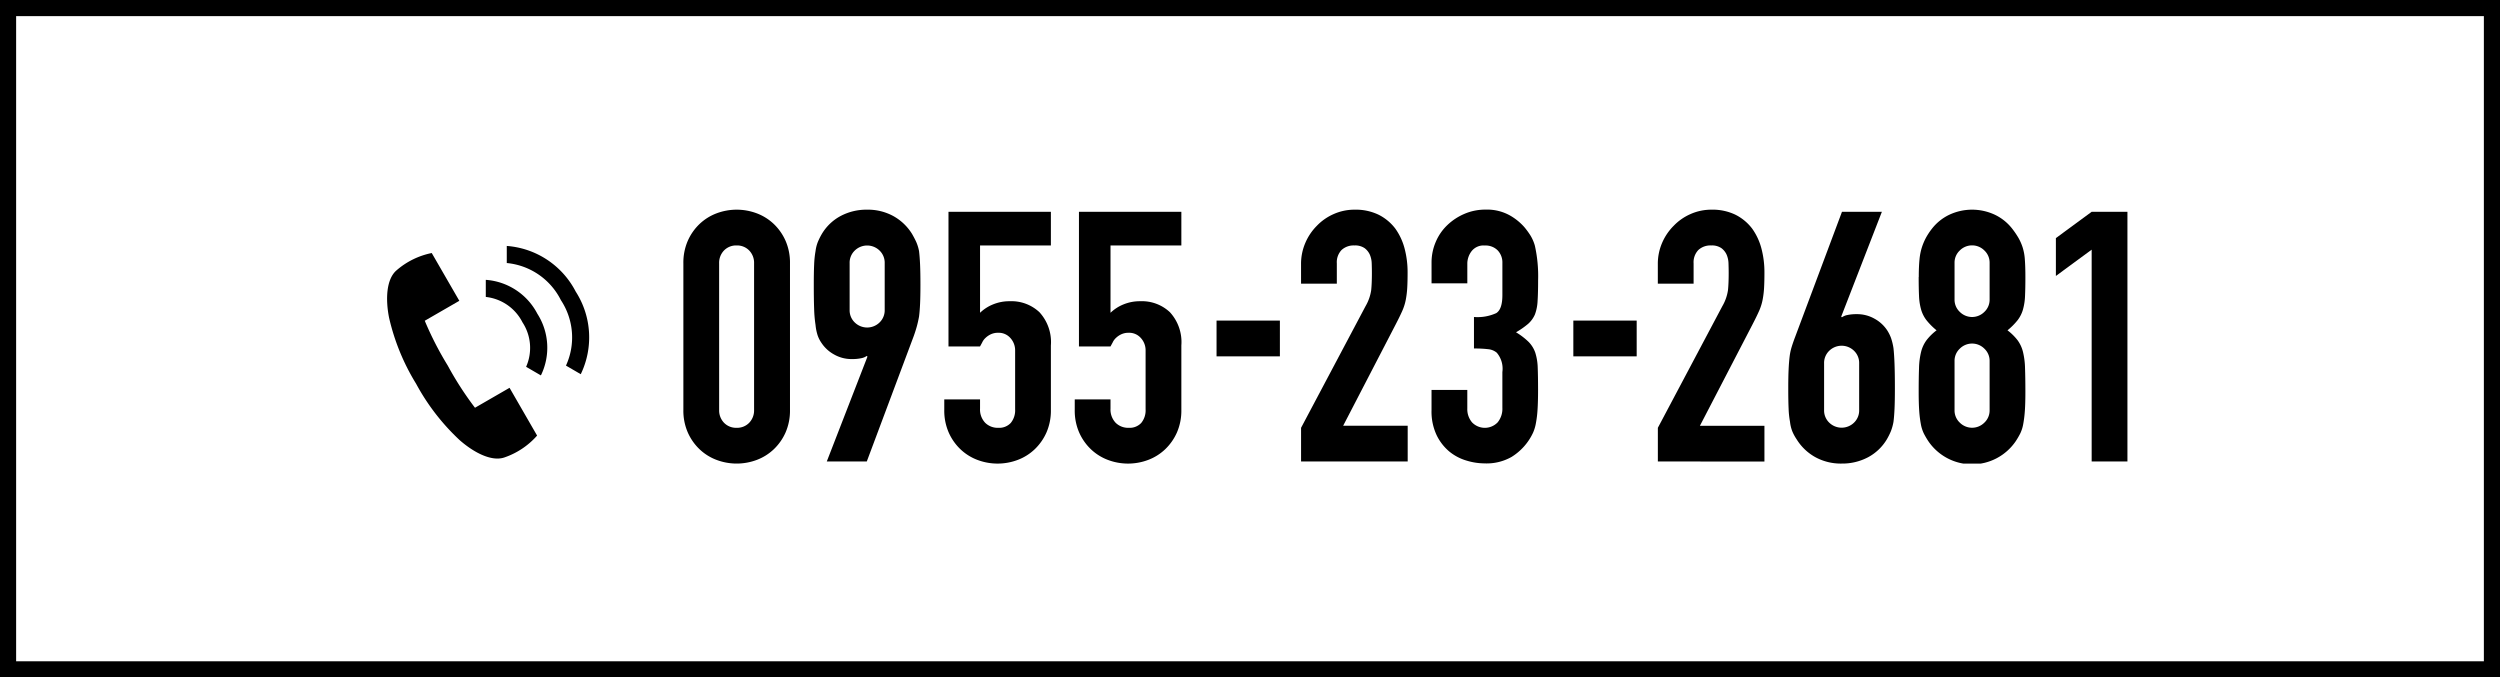 <svg xmlns="http://www.w3.org/2000/svg" xmlns:xlink="http://www.w3.org/1999/xlink" width="155" height="42" viewBox="0 0 155 42">
  <defs>
    <clipPath id="clip-path">
      <rect id="長方形_840" data-name="長方形 840" width="89.532" height="15.742"/>
    </clipPath>
    <clipPath id="clip-path-2">
      <rect id="長方形_841" data-name="長方形 841" width="12.536" height="13.181"/>
    </clipPath>
  </defs>
  <g id="グループ_1930" data-name="グループ 1930" transform="translate(-29 -141)">
    <rect id="長方形_587" data-name="長方形 587" width="154" height="41" transform="translate(29.5 141.5)" fill="none" stroke="#000" stroke-width="1"/>
    <g id="グループ_1703" data-name="グループ 1703" transform="translate(0.223 -18)">
      <g id="グループ_1700" data-name="グループ 1700" transform="translate(71.146 172)">
        <g id="グループ_1699" data-name="グループ 1699" transform="translate(0 0)" clip-path="url(#clip-path)">
          <path id="パス_17418" data-name="パス 17418" d="M0,3.327A3.38,3.38,0,0,1,.272,1.935,3.255,3.255,0,0,1,1,.891,3.137,3.137,0,0,1,2.055.228a3.539,3.539,0,0,1,2.5,0A3.142,3.142,0,0,1,5.61.891a3.264,3.264,0,0,1,.728,1.044A3.38,3.38,0,0,1,6.61,3.327v9.089a3.379,3.379,0,0,1-.272,1.392A3.259,3.259,0,0,1,5.61,14.85a3.126,3.126,0,0,1-1.055.663,3.539,3.539,0,0,1-2.5,0A3.122,3.122,0,0,1,1,14.85a3.249,3.249,0,0,1-.728-1.043A3.379,3.379,0,0,1,0,12.415Zm2.218,9.089a1.1,1.1,0,0,0,.3.793,1.04,1.04,0,0,0,.783.315,1.04,1.04,0,0,0,.783-.315,1.1,1.1,0,0,0,.3-.793V3.327a1.1,1.1,0,0,0-.3-.794A1.041,1.041,0,0,0,3.3,2.218a1.041,1.041,0,0,0-.783.315,1.1,1.1,0,0,0-.3.794Z" transform="translate(0 0)"/>
          <path id="パス_17419" data-name="パス 17419" d="M24.984,15.611l2.522-6.5-.043-.044a.863.863,0,0,1-.337.141,2.675,2.675,0,0,1-.6.054,2.168,2.168,0,0,1-1.087-.283,2.2,2.2,0,0,1-.783-.717,1.889,1.889,0,0,1-.239-.468,2.974,2.974,0,0,1-.13-.642,7.867,7.867,0,0,1-.087-.989q-.022-.6-.022-1.511,0-.761.022-1.25a6.02,6.02,0,0,1,.087-.837A2.31,2.31,0,0,1,24.43,2a4.1,4.1,0,0,1,.25-.5A3,3,0,0,1,25.844.391,3.408,3.408,0,0,1,27.485,0a3.279,3.279,0,0,1,1.631.4,3.161,3.161,0,0,1,1.152,1.1c.1.174.188.341.261.5a2.642,2.642,0,0,1,.174.566q.043.348.065.837t.022,1.25q0,.717-.022,1.185t-.065.794q-.065.348-.141.62t-.184.576l-2.914,7.784ZM26.4,6.2a1.046,1.046,0,0,0,.326.8,1.1,1.1,0,0,0,1.522,0,1.047,1.047,0,0,0,.326-.8V3.327a1.049,1.049,0,0,0-.326-.8,1.1,1.1,0,0,0-1.522,0,1.048,1.048,0,0,0-.326.8Z" transform="translate(-16.092 0)"/>
          <path id="パス_17420" data-name="パス 17420" d="M54.969.39V2.477H50.577V6.652a2.494,2.494,0,0,1,.783-.511,2.666,2.666,0,0,1,1.066-.206,2.53,2.53,0,0,1,1.837.685,2.738,2.738,0,0,1,.706,2.055v4a3.386,3.386,0,0,1-.272,1.392,3.26,3.26,0,0,1-.728,1.043,3.122,3.122,0,0,1-1.055.663,3.534,3.534,0,0,1-2.5,0,3.121,3.121,0,0,1-1.055-.663,3.249,3.249,0,0,1-.728-1.043,3.38,3.38,0,0,1-.272-1.392v-.653h2.218v.565a1.192,1.192,0,0,0,.315.881,1.1,1.1,0,0,0,.816.315.981.981,0,0,0,.772-.3,1.229,1.229,0,0,0,.272-.848V9a1.13,1.13,0,0,0-.293-.783.964.964,0,0,0-.75-.326,1.058,1.058,0,0,0-.478.1,1.247,1.247,0,0,0-.326.228.9.9,0,0,0-.2.283q-.109.2-.131.239H48.62V.39Z" transform="translate(-32.183 -0.259)"/>
          <path id="パス_17421" data-name="パス 17421" d="M79.149.39V2.477H74.757V6.652a2.493,2.493,0,0,1,.783-.511,2.666,2.666,0,0,1,1.066-.206,2.53,2.53,0,0,1,1.837.685,2.738,2.738,0,0,1,.706,2.055v4a3.386,3.386,0,0,1-.272,1.392,3.26,3.26,0,0,1-.728,1.043,3.122,3.122,0,0,1-1.055.663,3.534,3.534,0,0,1-2.5,0,3.121,3.121,0,0,1-1.055-.663,3.249,3.249,0,0,1-.728-1.043,3.38,3.38,0,0,1-.272-1.392v-.653h2.218v.565a1.192,1.192,0,0,0,.315.881,1.1,1.1,0,0,0,.816.315.981.981,0,0,0,.772-.3,1.229,1.229,0,0,0,.272-.848V9a1.13,1.13,0,0,0-.293-.783.964.964,0,0,0-.75-.326,1.057,1.057,0,0,0-.478.1,1.247,1.247,0,0,0-.326.228.9.9,0,0,0-.2.283q-.109.2-.131.239H72.8V.39Z" transform="translate(-48.274 -0.259)"/>
          <rect id="長方形_838" data-name="長方形 838" width="3.927" height="2.218" transform="translate(33.057 6.876)"/>
          <path id="パス_17422" data-name="パス 17422" d="M114.489,15.611V13.524l4-7.545a2.758,2.758,0,0,0,.348-.989q.043-.424.043-1.054,0-.282-.011-.6a1.465,1.465,0,0,0-.12-.555,1.039,1.039,0,0,0-.326-.4,1.039,1.039,0,0,0-.631-.163A1.1,1.1,0,0,0,117,2.5a1.1,1.1,0,0,0-.294.826V4.588h-2.218V3.37a3.278,3.278,0,0,1,.261-1.3A3.367,3.367,0,0,1,115.467,1a3.252,3.252,0,0,1,1.044-.728,3.167,3.167,0,0,1,1.3-.272A3.257,3.257,0,0,1,119.3.315a2.979,2.979,0,0,1,1.033.859,3.75,3.75,0,0,1,.576,1.239,5.761,5.761,0,0,1,.185,1.479q0,.566-.022.946a5.76,5.76,0,0,1-.087.728,3.21,3.21,0,0,1-.217.7q-.153.348-.413.848L117.1,13.394h4v2.218Z" transform="translate(-76.192 0)"/>
          <path id="パス_17423" data-name="パス 17423" d="M141.3,6.653a2.8,2.8,0,0,0,1.381-.239q.38-.239.381-1.109v-2a1.082,1.082,0,0,0-.293-.783,1.053,1.053,0,0,0-.794-.3.935.935,0,0,0-.837.37,1.283,1.283,0,0,0-.25.717V4.566h-2.218V3.283A3.225,3.225,0,0,1,138.93,2a3.119,3.119,0,0,1,.718-1.043,3.555,3.555,0,0,1,1.065-.7,3.269,3.269,0,0,1,1.3-.261,2.9,2.9,0,0,1,1.511.359,3.47,3.47,0,0,1,.9.728,4.765,4.765,0,0,1,.381.522,2.544,2.544,0,0,1,.272.631,8.667,8.667,0,0,1,.2,2.13q0,.8-.033,1.3a2.738,2.738,0,0,1-.163.826,1.651,1.651,0,0,1-.424.587,5,5,0,0,1-.75.522,4.218,4.218,0,0,1,.793.609,1.789,1.789,0,0,1,.4.652,3.378,3.378,0,0,1,.152.924q.021.533.022,1.359,0,.762-.033,1.261a6.486,6.486,0,0,1-.1.826,2.565,2.565,0,0,1-.174.587,3.5,3.5,0,0,1-1.337,1.511,3.13,3.13,0,0,1-1.685.4,3.9,3.9,0,0,1-1.109-.174A3.016,3.016,0,0,1,139.778,15a3.058,3.058,0,0,1-.794-1.022,3.424,3.424,0,0,1-.315-1.544V11.176h2.218v1.152a1.261,1.261,0,0,0,.294.859,1.1,1.1,0,0,0,1.587,0,1.325,1.325,0,0,0,.293-.9V10.067a1.528,1.528,0,0,0-.348-1.2.97.97,0,0,0-.533-.217,7.217,7.217,0,0,0-.88-.043Z" transform="translate(-92.283 0)"/>
          <rect id="長方形_839" data-name="長方形 839" width="3.927" height="2.218" transform="translate(55.178 6.876)"/>
          <path id="パス_17424" data-name="パス 17424" d="M180.619,15.611V13.524l4-7.545a2.758,2.758,0,0,0,.348-.989q.043-.424.043-1.054,0-.282-.011-.6a1.465,1.465,0,0,0-.12-.555,1.039,1.039,0,0,0-.326-.4,1.039,1.039,0,0,0-.631-.163,1.1,1.1,0,0,0-.793.283,1.1,1.1,0,0,0-.294.826V4.588h-2.218V3.37a3.278,3.278,0,0,1,.261-1.3A3.367,3.367,0,0,1,181.6,1a3.252,3.252,0,0,1,1.044-.728,3.166,3.166,0,0,1,1.3-.272,3.257,3.257,0,0,1,1.489.315,2.978,2.978,0,0,1,1.033.859,3.75,3.75,0,0,1,.576,1.239,5.76,5.76,0,0,1,.185,1.479q0,.566-.022.946a5.759,5.759,0,0,1-.087.728,3.211,3.211,0,0,1-.217.7q-.153.348-.413.848l-3.261,6.284h4v2.218Z" transform="translate(-120.201 0)"/>
          <path id="パス_17425" data-name="パス 17425" d="M210.6.389l-2.522,6.5.043.043a.866.866,0,0,1,.337-.141,2.7,2.7,0,0,1,.6-.054,2.174,2.174,0,0,1,1.087.283,2.205,2.205,0,0,1,.783.718,2.475,2.475,0,0,1,.239.478,3.666,3.666,0,0,1,.152.631q.043.391.065.989t.022,1.511q0,.761-.022,1.25t-.065.815a3.059,3.059,0,0,1-.163.587,4.122,4.122,0,0,1-.25.5,3,3,0,0,1-1.163,1.109A3.408,3.408,0,0,1,208.1,16a3.272,3.272,0,0,1-1.631-.4,3.157,3.157,0,0,1-1.152-1.1,2.858,2.858,0,0,1-.272-.5,2.331,2.331,0,0,1-.141-.587,5.458,5.458,0,0,1-.087-.815q-.022-.49-.022-1.25,0-.718.022-1.185t.065-.815a3.448,3.448,0,0,1,.131-.6c.057-.181.123-.373.2-.576L208.126.389ZM209.191,9.8a1.049,1.049,0,0,0-.326-.8,1.1,1.1,0,0,0-1.522,0,1.048,1.048,0,0,0-.326.8v2.87a1.046,1.046,0,0,0,.326.8,1.1,1.1,0,0,0,1.522,0,1.047,1.047,0,0,0,.326-.8Z" transform="translate(-136.292 -0.259)"/>
          <path id="パス_17426" data-name="パス 17426" d="M228.978,4.174q0-.63.044-1.076a3.546,3.546,0,0,1,.152-.772,3.635,3.635,0,0,1,.25-.587,4.112,4.112,0,0,1,.359-.544A3,3,0,0,1,230.87.315a3.328,3.328,0,0,1,2.827,0,3.008,3.008,0,0,1,1.087.881,5.3,5.3,0,0,1,.369.544,3.135,3.135,0,0,1,.261.587,3.187,3.187,0,0,1,.141.772q.033.446.033,1.076,0,.7-.022,1.174a3.6,3.6,0,0,1-.13.848,1.977,1.977,0,0,1-.337.663,4.15,4.15,0,0,1-.62.62,3.3,3.3,0,0,1,.62.609,2.055,2.055,0,0,1,.337.718,4.714,4.714,0,0,1,.13,1.011q.021.6.022,1.467,0,.718-.033,1.185a7.119,7.119,0,0,1-.1.816,2.235,2.235,0,0,1-.185.587,4.739,4.739,0,0,1-.293.5,3.277,3.277,0,0,1-5.393,0,4.7,4.7,0,0,1-.294-.5,2.261,2.261,0,0,1-.185-.587,7.12,7.12,0,0,1-.1-.816q-.033-.467-.033-1.185,0-.87.022-1.467a4.654,4.654,0,0,1,.13-1.011,2.05,2.05,0,0,1,.337-.718,3.292,3.292,0,0,1,.62-.609,4.134,4.134,0,0,1-.62-.62,1.972,1.972,0,0,1-.337-.663,3.548,3.548,0,0,1-.13-.848q-.022-.478-.022-1.174M233.37,3.3a1.033,1.033,0,0,0-.326-.772,1.076,1.076,0,0,0-1.522,0,1.032,1.032,0,0,0-.326.772V5.566a1.031,1.031,0,0,0,.326.772,1.075,1.075,0,0,0,1.522,0,1.032,1.032,0,0,0,.326-.772Zm0,6.088a1.033,1.033,0,0,0-.326-.772,1.076,1.076,0,0,0-1.522,0,1.032,1.032,0,0,0-.326.772v3.044a1.031,1.031,0,0,0,.326.772,1.075,1.075,0,0,0,1.522,0,1.032,1.032,0,0,0,.326-.772Z" transform="translate(-152.383 0)"/>
          <path id="パス_17427" data-name="パス 17427" d="M256.611,15.871V2.738l-2.218,1.631V2.021L256.611.39h2.218V15.871Z" transform="translate(-169.297 -0.259)"/>
        </g>
      </g>
      <g id="グループ_1702" data-name="グループ 1702" transform="translate(52.777 174.249)">
        <g id="グループ_1701" data-name="グループ 1701" transform="translate(0 0)" clip-path="url(#clip-path-2)">
          <path id="パス_17428" data-name="パス 17428" d="M4.478,4.133,2.768,1.171A4.745,4.745,0,0,0,.583,2.246C-.059,2.8-.1,4.062.123,5.185A13.6,13.6,0,0,0,1.8,9.278,13.593,13.593,0,0,0,4.5,12.772c.86.756,1.974,1.35,2.775,1.072A4.748,4.748,0,0,0,9.3,12.489L7.592,9.527,5.449,10.764a20.265,20.265,0,0,1-1.691-2.62A20.269,20.269,0,0,1,2.335,5.37Z" transform="translate(0 -0.732)"/>
          <path id="パス_17429" data-name="パス 17429" d="M19.736,11.533,18.82,11a2.892,2.892,0,0,0-.225-2.757,2.9,2.9,0,0,0-2.269-1.574H16.32l0-1.06h.009a3.915,3.915,0,0,1,3.187,2.1,3.912,3.912,0,0,1,.223,3.82" transform="translate(-10.201 -3.507)"/>
          <path id="パス_17430" data-name="パス 17430" d="M24.377,7.951l-.916-.533a4.188,4.188,0,0,0-.314-4.057A4.193,4.193,0,0,0,19.8,1.06h-.009l0-1.06H19.8a5.253,5.253,0,0,1,4.266,2.831,5.248,5.248,0,0,1,.312,5.12" transform="translate(-12.371 0)"/>
        </g>
      </g>
    </g>
  </g>
</svg>
